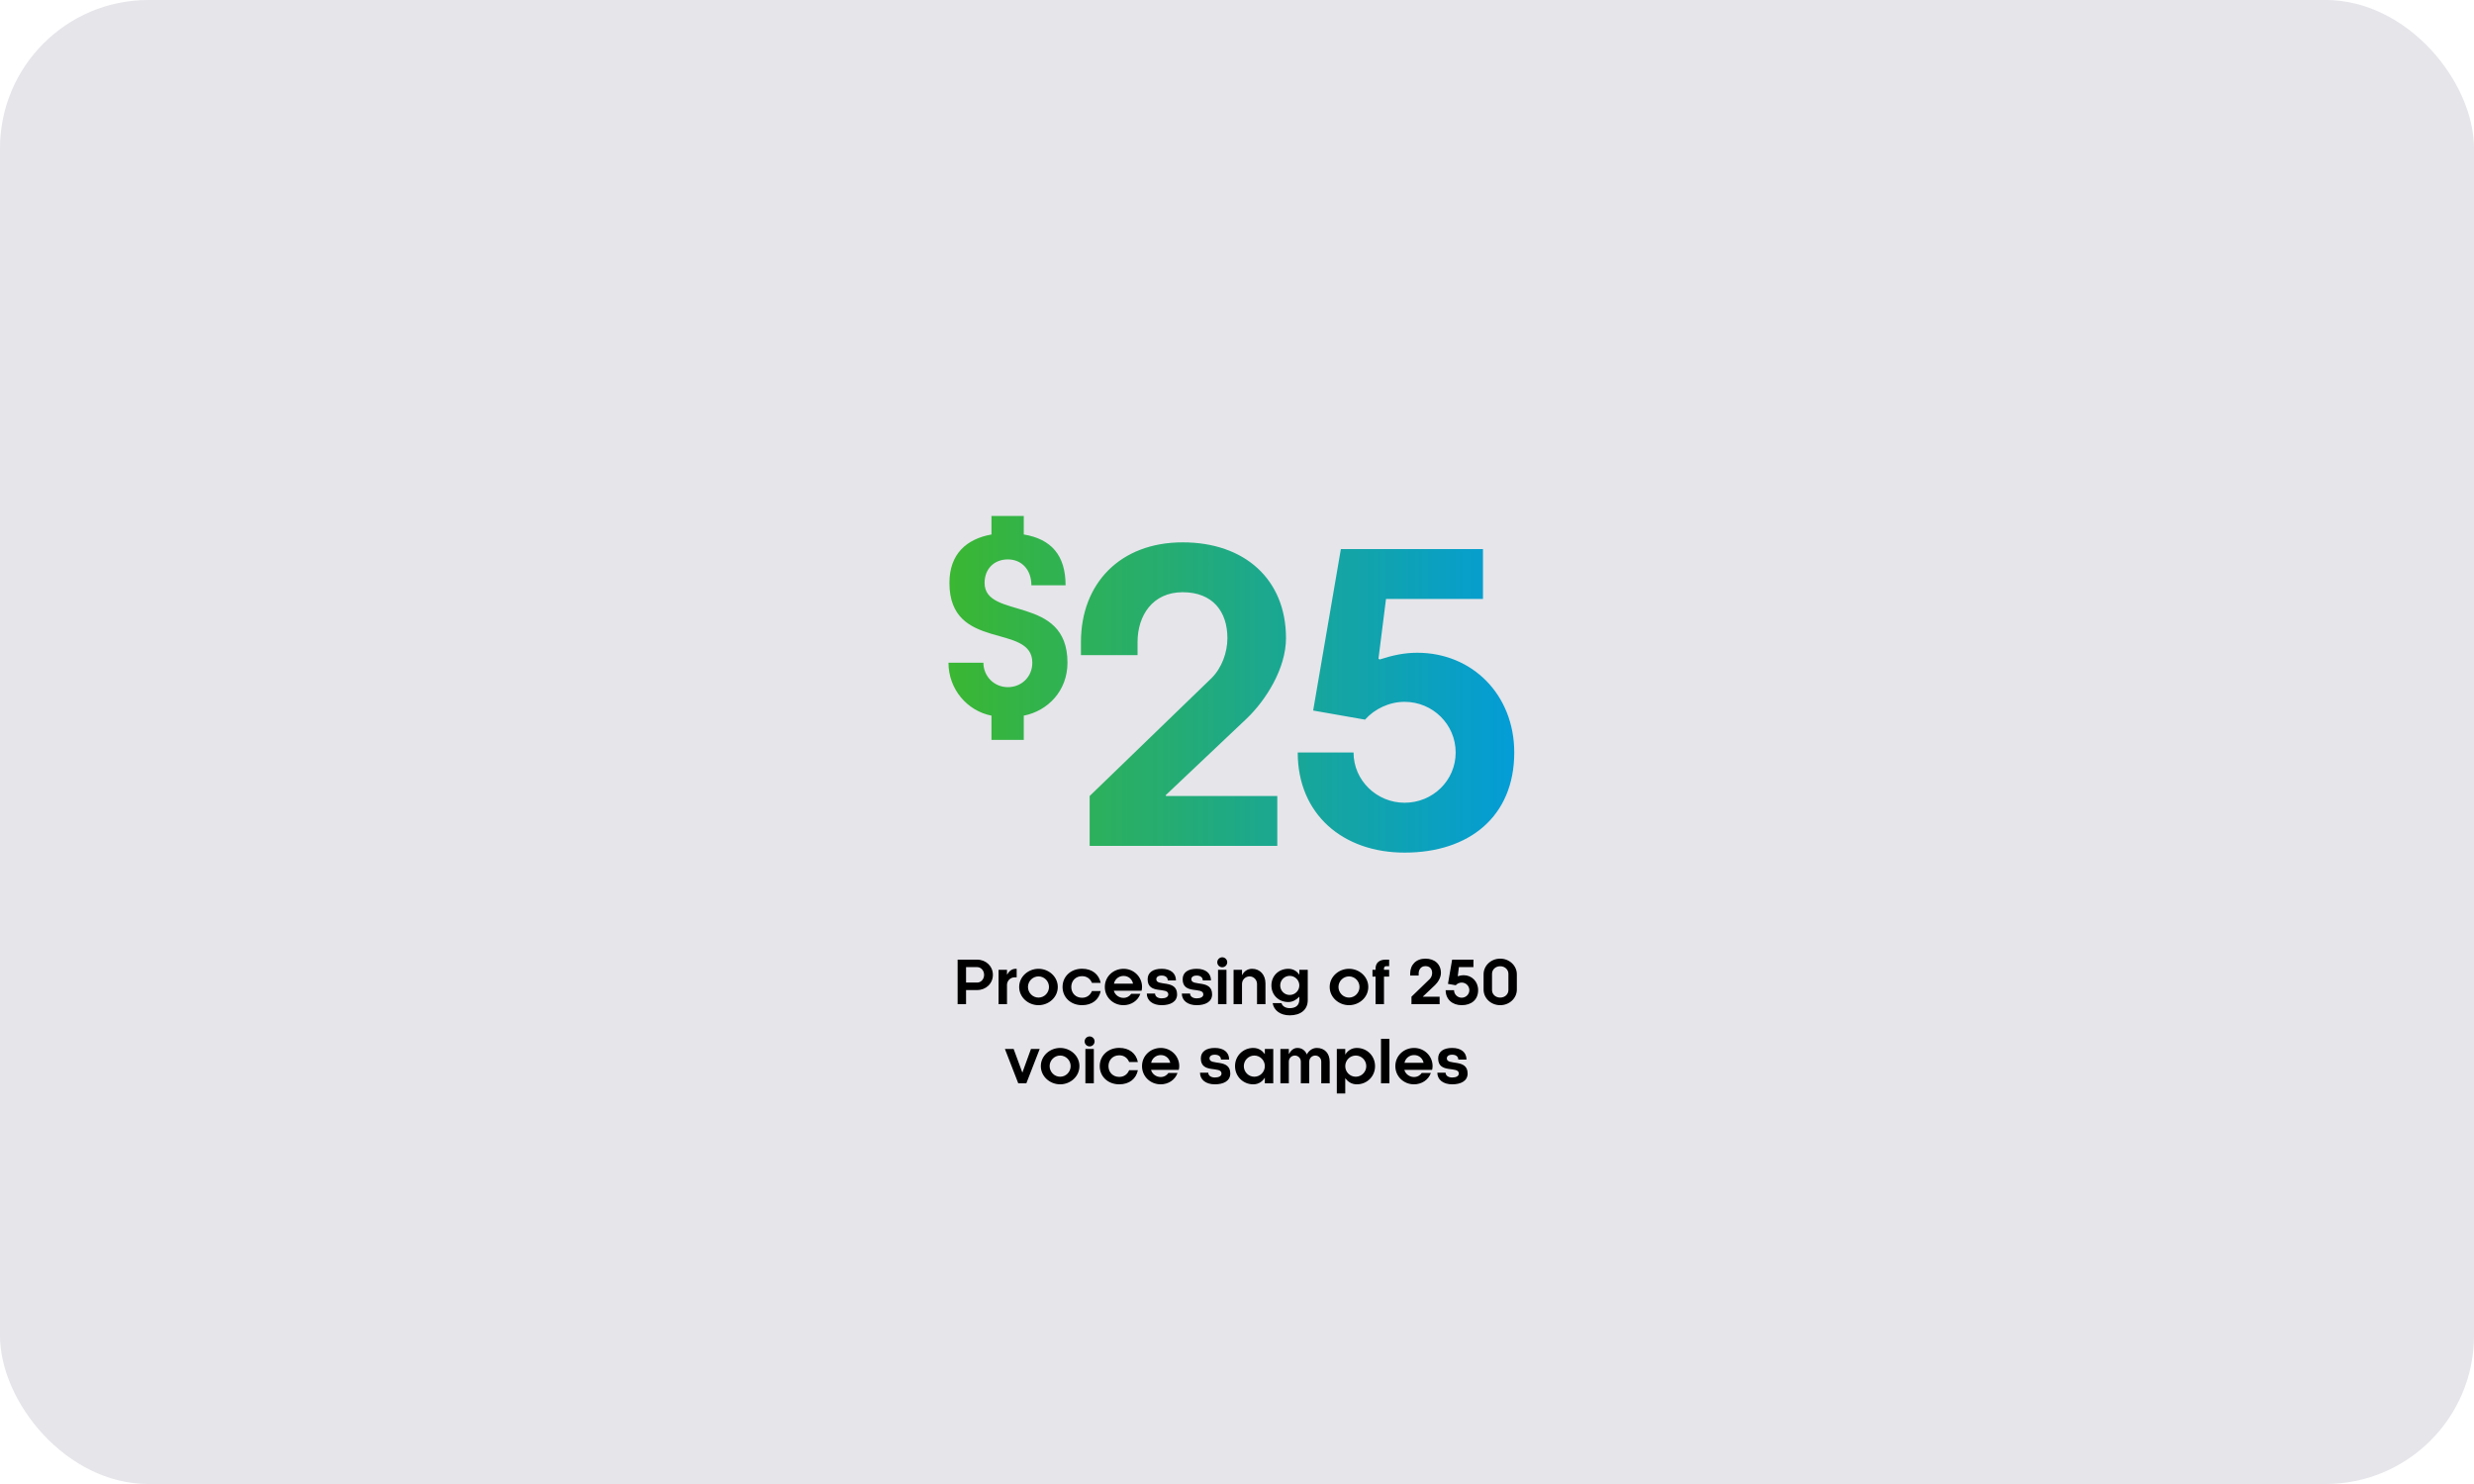 <?xml version="1.0"?>
<svg xmlns="http://www.w3.org/2000/svg" width="500" height="300" viewBox="0 0 500 300" fill="none">
<rect width="500" height="300" rx="30" fill="#E5E5EA"/>
<path d="M215.354 118.32H208.442C208.442 115.104 206.426 113.088 203.69 113.088C200.906 113.088 198.986 115.008 198.986 117.84C198.986 125.376 215.738 120.096 215.738 133.968C215.738 139.632 211.802 143.712 206.906 144.672V149.568H200.378V144.672C195.482 143.712 191.69 139.344 191.69 133.968H198.746C198.746 136.656 200.858 138.912 203.69 138.912C206.474 138.912 208.634 136.8 208.634 133.968C208.634 125.856 191.882 131.808 191.882 117.84C191.882 111.984 195.338 108.96 200.378 108.048V104.304H206.906V108.048C212.426 108.96 215.354 112.224 215.354 118.32ZM218.461 129.8C218.461 117.96 226.381 109.64 239.021 109.64C251.581 109.64 259.901 117.16 259.901 129C259.901 135.16 255.821 141.56 251.981 145.24L235.581 160.76L235.661 160.92H258.141V171H220.221V160.92L244.861 137.08C246.941 135 248.061 131.88 248.061 129C248.061 123.64 245.101 119.72 239.021 119.72C232.941 119.72 229.901 124.44 229.901 129.8V132.44H218.461V129.8ZM273.553 152.12C273.553 157.8 278.273 162.28 283.873 162.28C289.553 162.28 294.193 157.8 294.193 152.12C294.193 146.44 289.553 141.88 283.873 141.88C280.753 141.88 277.793 143.32 275.873 145.48L265.393 143.64L270.993 111H299.713V121.08H280.113L278.593 133.16L278.833 133.32C281.553 132.44 283.873 131.96 286.433 131.96C297.553 131.96 306.033 140.44 306.033 152.12C306.033 165.08 296.913 172.36 283.873 172.36C271.393 172.36 262.273 164.6 262.273 152.12H273.553Z" fill="url(#paint0_linear_3723_569)"/>
<path d="M200.666 197.072C200.666 198.836 199.25 200.144 197.498 200.144H195.242V203H193.538V194H197.498C199.25 194 200.666 195.308 200.666 197.072ZM198.89 197.072C198.89 196.22 198.278 195.512 197.498 195.512H195.242V198.632H197.498C198.278 198.632 198.89 197.924 198.89 197.072ZM201.812 203V196.052H203.516V197.012H203.54C203.9 196.4 204.416 195.848 205.304 195.848H205.472V197.576H205.052C204.236 197.576 203.576 198.212 203.516 199.016V203H201.812ZM212.002 199.52C212.002 198.356 211.066 197.384 209.878 197.384C208.714 197.384 207.754 198.356 207.754 199.52C207.754 200.696 208.714 201.668 209.878 201.668C211.066 201.668 212.002 200.696 212.002 199.52ZM213.778 199.52C213.778 201.632 211.942 203.204 209.878 203.204C207.826 203.204 205.978 201.632 205.978 199.52C205.978 197.42 207.826 195.848 209.878 195.848C211.942 195.848 213.778 197.42 213.778 199.52ZM222.448 198.692H220.684C220.384 197.948 219.724 197.336 218.692 197.336C217.384 197.336 216.508 198.284 216.508 199.52C216.508 200.756 217.384 201.704 218.692 201.704C219.724 201.704 220.384 201.092 220.684 200.348H222.448C222.112 202.088 220.708 203.204 218.692 203.204C216.4 203.204 214.744 201.632 214.744 199.52C214.744 197.408 216.4 195.836 218.692 195.836C220.708 195.836 222.1 196.952 222.448 198.692ZM230.811 199.52C230.811 199.784 230.775 200.012 230.715 200.276H225.111C225.291 201.044 226.083 201.728 227.055 201.728C227.775 201.728 228.339 201.344 228.615 200.912H230.463C229.971 202.316 228.603 203.204 227.055 203.204C224.979 203.204 223.287 201.62 223.287 199.52C223.287 197.42 224.991 195.848 227.079 195.848C229.131 195.848 230.811 197.468 230.811 199.52ZM225.135 198.848H228.987C228.819 198.008 228.123 197.288 227.079 197.288C226.047 197.288 225.303 198.008 225.135 198.848ZM237.663 198.2H236.007C236.007 197.576 235.515 197.216 234.771 197.216C234.027 197.216 233.691 197.54 233.691 197.972C233.691 199.472 237.891 197.924 237.891 201.02C237.891 202.544 236.499 203.204 234.771 203.204C232.971 203.204 231.771 202.28 231.771 200.852H233.439C233.439 201.428 233.991 201.824 234.771 201.824C235.563 201.824 236.115 201.548 236.115 201.02C236.115 199.412 231.939 201.14 231.939 197.972C231.939 196.568 233.043 195.848 234.771 195.848C236.547 195.848 237.663 196.712 237.663 198.2ZM244.741 198.2H243.085C243.085 197.576 242.593 197.216 241.849 197.216C241.105 197.216 240.769 197.54 240.769 197.972C240.769 199.472 244.969 197.924 244.969 201.02C244.969 202.544 243.577 203.204 241.849 203.204C240.049 203.204 238.849 202.28 238.849 200.852H240.517C240.517 201.428 241.069 201.824 241.849 201.824C242.641 201.824 243.193 201.548 243.193 201.02C243.193 199.412 239.017 201.14 239.017 197.972C239.017 196.568 240.121 195.848 241.849 195.848C243.625 195.848 244.741 196.712 244.741 198.2ZM246.167 196.052H247.871V203H246.167V196.052ZM246.011 194.528C246.011 193.976 246.467 193.52 247.019 193.52C247.571 193.52 248.027 193.976 248.027 194.528C248.027 195.08 247.571 195.536 247.019 195.536C246.467 195.536 246.011 195.08 246.011 194.528ZM251.012 203H249.308V196.052H251.012V197.12H251.036C251.372 196.46 252.02 195.848 253.052 195.848C254.648 195.848 255.752 197.06 255.752 198.8V203H254.048V198.92C254.048 198.068 253.376 197.384 252.536 197.384C251.684 197.384 251.012 198.068 251.012 198.92V203ZM260.651 205.256C258.791 205.256 257.435 204.272 257.207 202.784H258.995C259.151 203.408 259.823 203.804 260.651 203.804C261.839 203.804 262.595 203.264 262.595 202.076V201.536L262.559 201.512C262.091 202.04 261.299 202.568 260.375 202.568C258.431 202.568 256.955 201.164 256.955 199.208C256.955 197.264 258.431 195.848 260.375 195.848C261.491 195.848 262.211 196.472 262.559 197L262.595 196.976V196.052H264.299V202.184C264.299 204.14 262.847 205.256 260.651 205.256ZM260.651 201.14C261.719 201.14 262.595 200.288 262.595 199.208C262.595 198.14 261.719 197.276 260.651 197.276C259.583 197.276 258.731 198.14 258.731 199.208C258.731 200.288 259.583 201.14 260.651 201.14ZM274.756 199.52C274.756 198.356 273.82 197.384 272.632 197.384C271.468 197.384 270.508 198.356 270.508 199.52C270.508 200.696 271.468 201.668 272.632 201.668C273.82 201.668 274.756 200.696 274.756 199.52ZM276.532 199.52C276.532 201.632 274.696 203.204 272.632 203.204C270.58 203.204 268.732 201.632 268.732 199.52C268.732 197.42 270.58 195.848 272.632 195.848C274.696 195.848 276.532 197.42 276.532 199.52ZM279.706 196.052H280.75V197.42H279.706V203H278.002V197.42H277.378V196.052H278.002V195.812C278.002 194.624 278.782 194 280.042 194H280.75V195.32H280.126C279.898 195.32 279.706 195.512 279.706 195.74V196.052ZM284.998 196.82C284.998 195.044 286.186 193.796 288.082 193.796C289.966 193.796 291.214 194.924 291.214 196.7C291.214 197.624 290.602 198.584 290.026 199.136L287.566 201.464L287.578 201.488H290.95V203H285.262V201.488L288.958 197.912C289.27 197.6 289.438 197.132 289.438 196.7C289.438 195.896 288.994 195.308 288.082 195.308C287.17 195.308 286.714 196.016 286.714 196.82V197.216H284.998V196.82ZM293.861 200.168C293.861 201.02 294.569 201.692 295.409 201.692C296.261 201.692 296.957 201.02 296.957 200.168C296.957 199.316 296.261 198.632 295.409 198.632C294.941 198.632 294.497 198.848 294.209 199.172L292.637 198.896L293.477 194H297.785V195.512H294.845L294.617 197.324L294.653 197.348C295.061 197.216 295.409 197.144 295.793 197.144C297.461 197.144 298.733 198.416 298.733 200.168C298.733 202.112 297.365 203.204 295.409 203.204C293.537 203.204 292.169 202.04 292.169 200.168H293.861ZM306.557 196.964V200.048C306.557 201.788 305.069 203.204 303.197 203.204C301.313 203.204 299.837 201.788 299.837 200.048V196.964C299.837 195.224 301.313 193.796 303.197 193.796C305.069 193.796 306.557 195.224 306.557 196.964ZM304.853 200.144V196.868C304.853 196.028 304.157 195.332 303.197 195.332C302.225 195.332 301.541 196.028 301.541 196.868V200.144C301.541 200.984 302.225 201.668 303.197 201.668C304.157 201.668 304.853 200.984 304.853 200.144ZM210.126 212.052L207.426 219H205.794L203.094 212.052H204.858L206.61 216.804H206.634L208.362 212.052H210.126ZM216.379 215.52C216.379 214.356 215.443 213.384 214.255 213.384C213.091 213.384 212.131 214.356 212.131 215.52C212.131 216.696 213.091 217.668 214.255 217.668C215.443 217.668 216.379 216.696 216.379 215.52ZM218.155 215.52C218.155 217.632 216.319 219.204 214.255 219.204C212.203 219.204 210.355 217.632 210.355 215.52C210.355 213.42 212.203 211.848 214.255 211.848C216.319 211.848 218.155 213.42 218.155 215.52ZM219.361 212.052H221.065V219H219.361V212.052ZM219.205 210.528C219.205 209.976 219.661 209.52 220.213 209.52C220.765 209.52 221.221 209.976 221.221 210.528C221.221 211.08 220.765 211.536 220.213 211.536C219.661 211.536 219.205 211.08 219.205 210.528ZM229.965 214.692H228.201C227.901 213.948 227.241 213.336 226.209 213.336C224.901 213.336 224.025 214.284 224.025 215.52C224.025 216.756 224.901 217.704 226.209 217.704C227.241 217.704 227.901 217.092 228.201 216.348H229.965C229.629 218.088 228.225 219.204 226.209 219.204C223.917 219.204 222.261 217.632 222.261 215.52C222.261 213.408 223.917 211.836 226.209 211.836C228.225 211.836 229.617 212.952 229.965 214.692ZM238.328 215.52C238.328 215.784 238.292 216.012 238.232 216.276H232.628C232.808 217.044 233.6 217.728 234.572 217.728C235.292 217.728 235.856 217.344 236.132 216.912H237.98C237.488 218.316 236.12 219.204 234.572 219.204C232.496 219.204 230.804 217.62 230.804 215.52C230.804 213.42 232.508 211.848 234.596 211.848C236.648 211.848 238.328 213.468 238.328 215.52ZM232.652 214.848H236.504C236.336 214.008 235.64 213.288 234.596 213.288C233.564 213.288 232.82 214.008 232.652 214.848ZM248.415 214.2H246.759C246.759 213.576 246.267 213.216 245.523 213.216C244.779 213.216 244.443 213.54 244.443 213.972C244.443 215.472 248.643 213.924 248.643 217.02C248.643 218.544 247.251 219.204 245.523 219.204C243.723 219.204 242.523 218.28 242.523 216.852H244.191C244.191 217.428 244.743 217.824 245.523 217.824C246.315 217.824 246.867 217.548 246.867 217.02C246.867 215.412 242.691 217.14 242.691 213.972C242.691 212.568 243.795 211.848 245.523 211.848C247.299 211.848 248.415 212.712 248.415 214.2ZM255.625 215.52C255.625 214.356 254.689 213.384 253.501 213.384C252.325 213.384 251.377 214.356 251.377 215.52C251.377 216.696 252.325 217.668 253.501 217.668C254.689 217.668 255.625 216.696 255.625 215.52ZM255.625 219V217.884H255.601C255.217 218.532 254.449 219.204 253.285 219.204C251.257 219.204 249.601 217.632 249.601 215.52C249.601 213.42 251.257 211.848 253.285 211.848C254.377 211.848 255.121 212.412 255.601 213.06H255.625V212.052H257.329V219H255.625ZM260.475 219H258.771V212.052H260.475V213.072H260.499C260.811 212.496 261.339 211.848 262.215 211.848C263.235 211.848 263.835 212.484 264.123 213.168C264.399 212.544 265.155 211.848 266.115 211.848C267.735 211.848 268.731 212.952 268.731 214.632V219H267.027V214.608C267.027 213.924 266.499 213.384 265.815 213.384C265.143 213.384 264.603 213.924 264.603 214.608V219H262.899V214.608C262.899 213.924 262.371 213.384 261.687 213.384C261.015 213.384 260.475 213.924 260.475 214.608V219ZM271.877 215.532C271.877 216.696 272.813 217.668 274.001 217.668C275.177 217.668 276.125 216.696 276.125 215.532C276.125 214.356 275.177 213.384 274.001 213.384C272.813 213.384 271.877 214.356 271.877 215.532ZM271.877 212.052V213.168H271.901C272.285 212.52 273.053 211.848 274.217 211.848C276.245 211.848 277.901 213.42 277.901 215.532C277.901 217.632 276.245 219.204 274.217 219.204C273.125 219.204 272.381 218.64 271.901 217.992H271.877V221.052H270.173V212.052H271.877ZM279.103 219V210H280.807V219H279.103ZM289.527 215.52C289.527 215.784 289.491 216.012 289.431 216.276H283.827C284.007 217.044 284.799 217.728 285.771 217.728C286.491 217.728 287.055 217.344 287.331 216.912H289.179C288.687 218.316 287.319 219.204 285.771 219.204C283.695 219.204 282.003 217.62 282.003 215.52C282.003 213.42 283.707 211.848 285.795 211.848C287.847 211.848 289.527 213.468 289.527 215.52ZM283.851 214.848H287.703C287.535 214.008 286.839 213.288 285.795 213.288C284.763 213.288 284.019 214.008 283.851 214.848ZM296.38 214.2H294.724C294.724 213.576 294.232 213.216 293.488 213.216C292.744 213.216 292.408 213.54 292.408 213.972C292.408 215.472 296.608 213.924 296.608 217.02C296.608 218.544 295.216 219.204 293.488 219.204C291.688 219.204 290.488 218.28 290.488 216.852H292.156C292.156 217.428 292.708 217.824 293.488 217.824C294.28 217.824 294.832 217.548 294.832 217.02C294.832 215.412 290.656 217.14 290.656 213.972C290.656 212.568 291.76 211.848 293.488 211.848C295.264 211.848 296.38 212.712 296.38 214.2Z" fill="black"/>
<defs>
<linearGradient id="paint0_linear_3723_569" x1="186.373" y1="139.871" x2="312.627" y2="139.871" gradientUnits="userSpaceOnUse">
<stop stop-color="#3DB82A"/>
<stop offset="1" stop-color="#009BE0"/>
</linearGradient>
</defs>
</svg>
